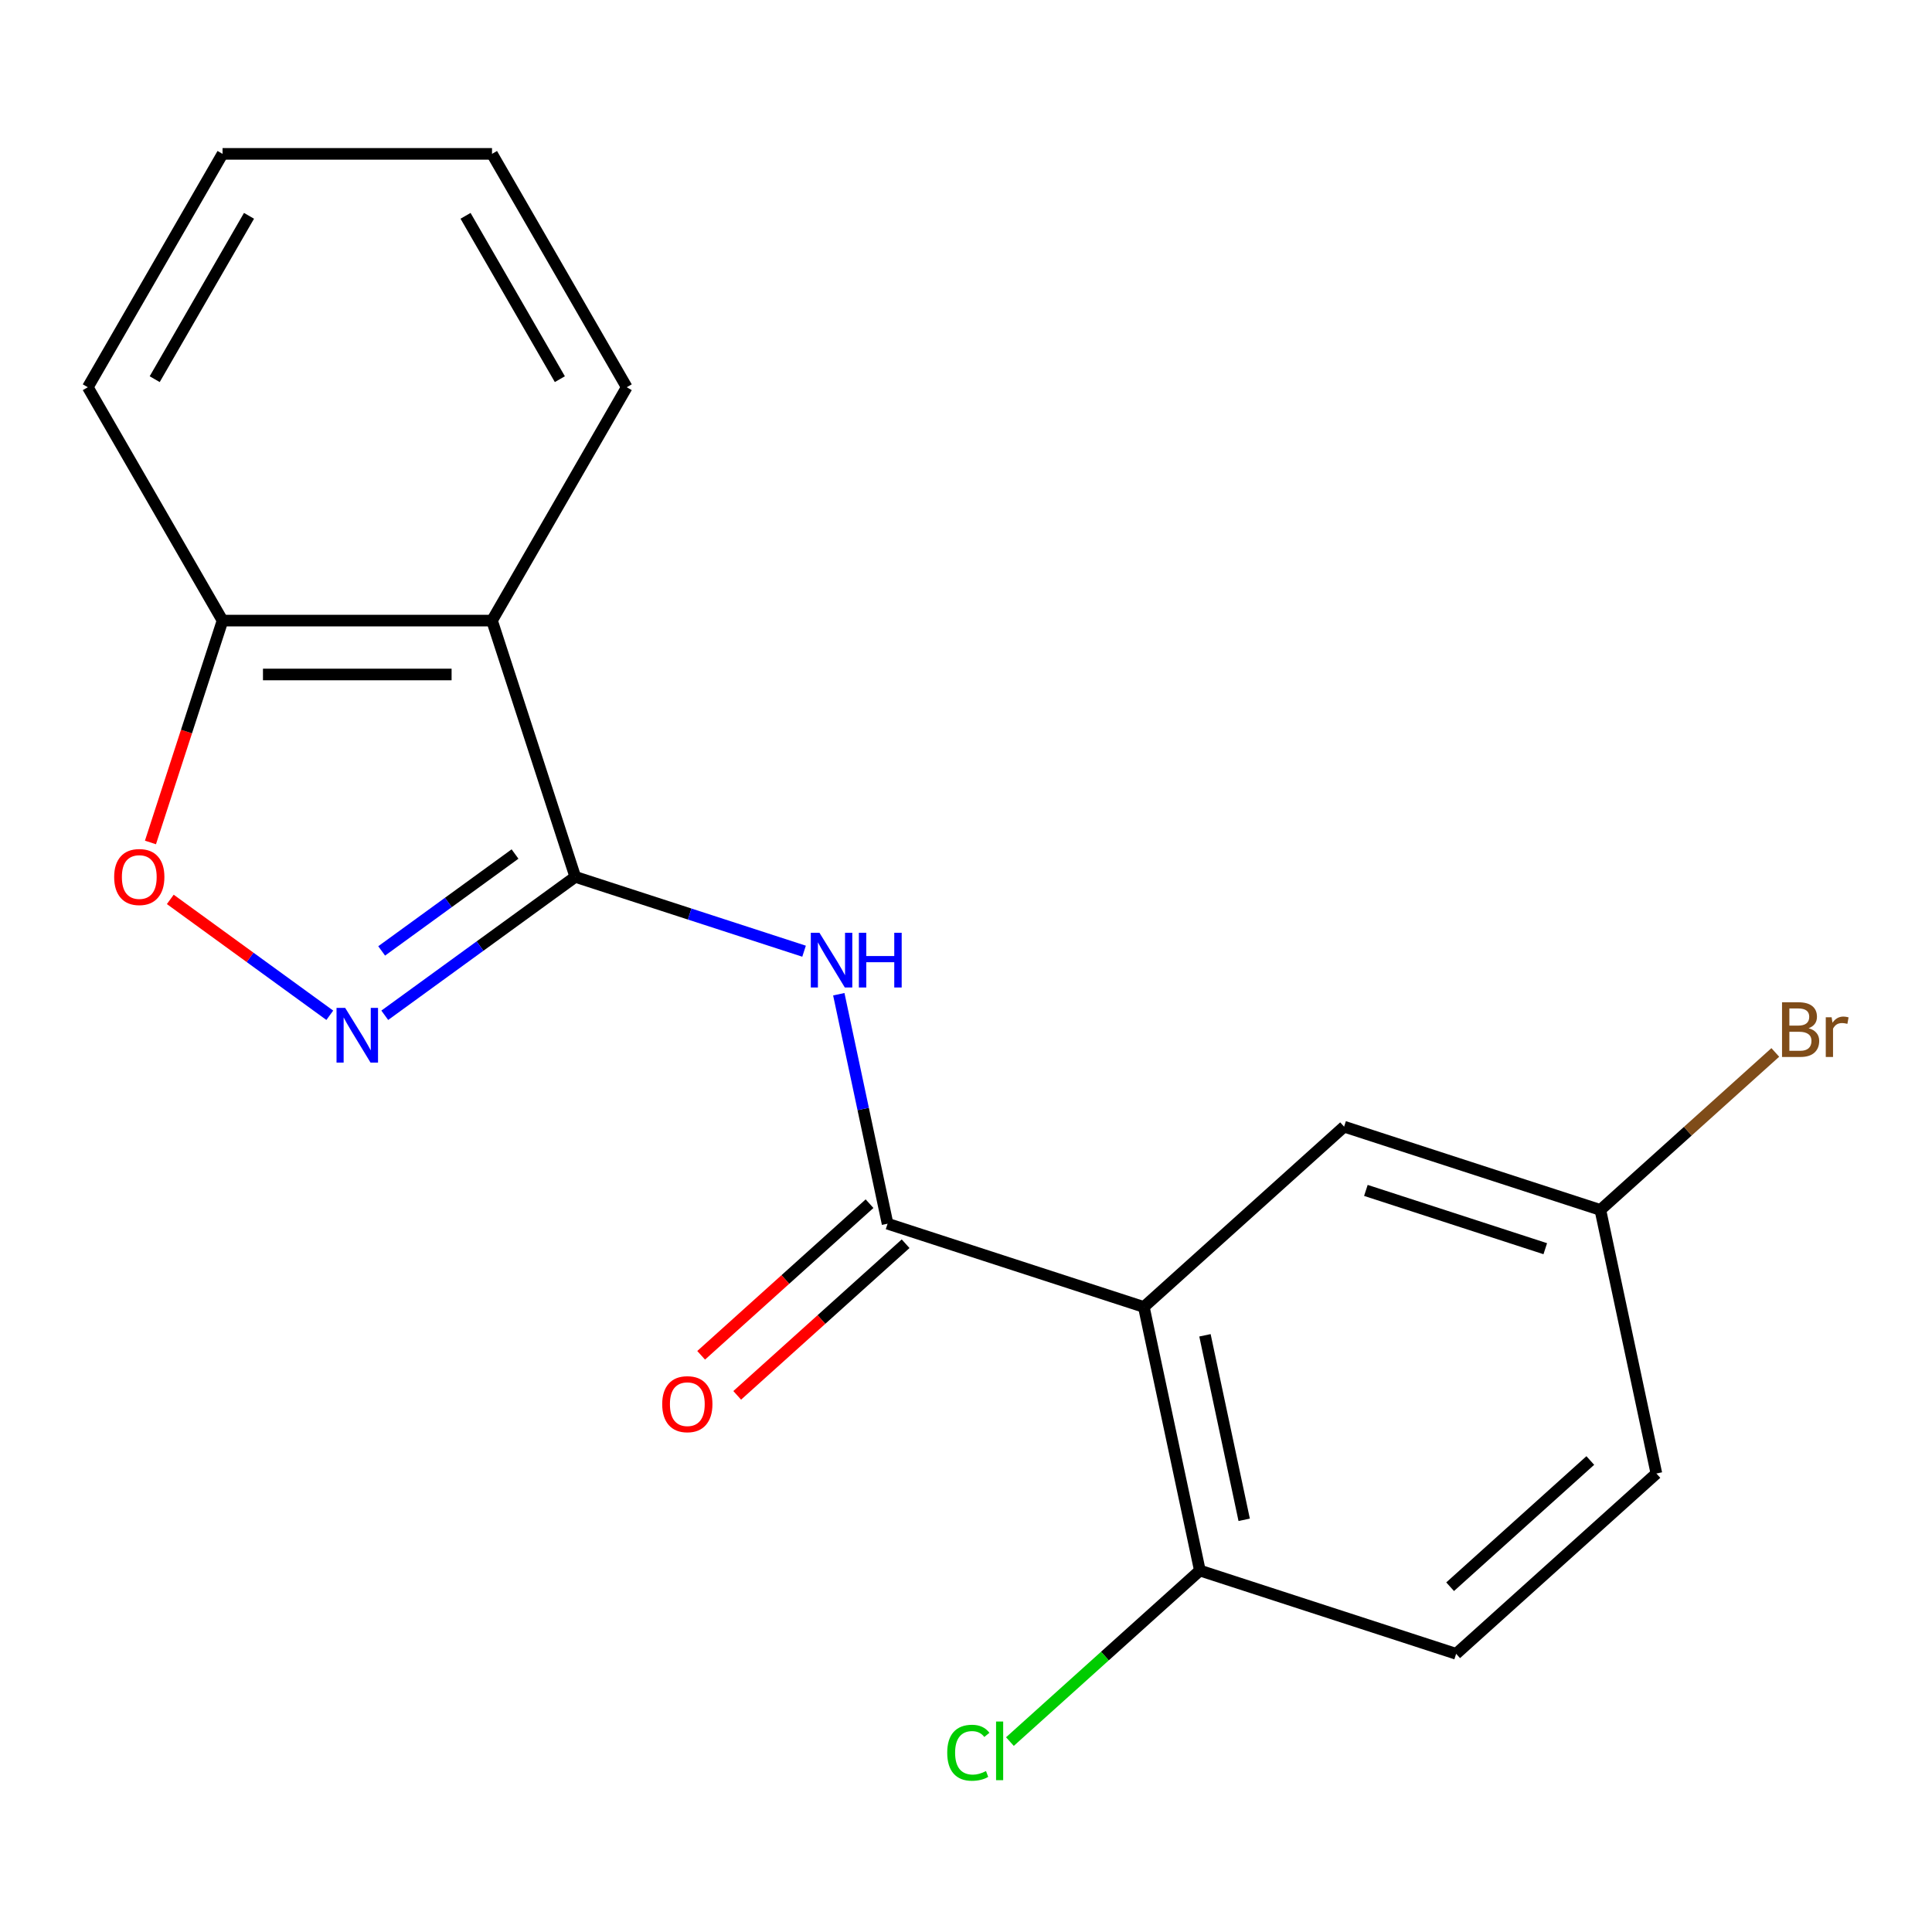<?xml version='1.0' encoding='iso-8859-1'?>
<svg version='1.1' baseProfile='full'
              xmlns='http://www.w3.org/2000/svg'
                      xmlns:rdkit='http://www.rdkit.org/xml'
                      xmlns:xlink='http://www.w3.org/1999/xlink'
                  xml:space='preserve'
width='1000px' height='1000px' viewBox='0 0 1000 1000'>
<!-- END OF HEADER -->
<rect style='opacity:1.0;fill:#FFFFFF;stroke:none' width='1000' height='1000' x='0' y='0'> </rect>
<path class='bond-1' d='M 297.763,453.864 L 248.458,489.685' style='fill:none;fill-rule:evenodd;stroke:#000000;stroke-width:6px;stroke-linecap:butt;stroke-linejoin:miter;stroke-opacity:1' />
<path class='bond-1' d='M 248.458,489.685 L 199.154,525.507' style='fill:none;fill-rule:evenodd;stroke:#0000FF;stroke-width:6px;stroke-linecap:butt;stroke-linejoin:miter;stroke-opacity:1' />
<path class='bond-1' d='M 266.575,442.043 L 232.062,467.118' style='fill:none;fill-rule:evenodd;stroke:#000000;stroke-width:6px;stroke-linecap:butt;stroke-linejoin:miter;stroke-opacity:1' />
<path class='bond-1' d='M 232.062,467.118 L 197.549,492.194' style='fill:none;fill-rule:evenodd;stroke:#0000FF;stroke-width:6px;stroke-linecap:butt;stroke-linejoin:miter;stroke-opacity:1' />
<path class='bond-3' d='M 297.763,453.864 L 356.972,473.102' style='fill:none;fill-rule:evenodd;stroke:#000000;stroke-width:6px;stroke-linecap:butt;stroke-linejoin:miter;stroke-opacity:1' />
<path class='bond-3' d='M 356.972,473.102 L 416.182,492.341' style='fill:none;fill-rule:evenodd;stroke:#0000FF;stroke-width:6px;stroke-linecap:butt;stroke-linejoin:miter;stroke-opacity:1' />
<path class='bond-4' d='M 297.763,453.864 L 254.663,321.218' style='fill:none;fill-rule:evenodd;stroke:#000000;stroke-width:6px;stroke-linecap:butt;stroke-linejoin:miter;stroke-opacity:1' />
<path class='bond-0' d='M 459.407,633.388 L 446.783,573.999' style='fill:none;fill-rule:evenodd;stroke:#000000;stroke-width:6px;stroke-linecap:butt;stroke-linejoin:miter;stroke-opacity:1' />
<path class='bond-0' d='M 446.783,573.999 L 434.16,514.61' style='fill:none;fill-rule:evenodd;stroke:#0000FF;stroke-width:6px;stroke-linecap:butt;stroke-linejoin:miter;stroke-opacity:1' />
<path class='bond-2' d='M 459.407,633.388 L 592.053,676.487' style='fill:none;fill-rule:evenodd;stroke:#000000;stroke-width:6px;stroke-linecap:butt;stroke-linejoin:miter;stroke-opacity:1' />
<path class='bond-9' d='M 450.074,623.023 L 406.493,662.263' style='fill:none;fill-rule:evenodd;stroke:#000000;stroke-width:6px;stroke-linecap:butt;stroke-linejoin:miter;stroke-opacity:1' />
<path class='bond-9' d='M 406.493,662.263 L 362.913,701.503' style='fill:none;fill-rule:evenodd;stroke:#FF0000;stroke-width:6px;stroke-linecap:butt;stroke-linejoin:miter;stroke-opacity:1' />
<path class='bond-9' d='M 468.739,643.753 L 425.158,682.993' style='fill:none;fill-rule:evenodd;stroke:#000000;stroke-width:6px;stroke-linecap:butt;stroke-linejoin:miter;stroke-opacity:1' />
<path class='bond-9' d='M 425.158,682.993 L 381.578,722.233' style='fill:none;fill-rule:evenodd;stroke:#FF0000;stroke-width:6px;stroke-linecap:butt;stroke-linejoin:miter;stroke-opacity:1' />
<path class='bond-5' d='M 170.7,525.507 L 129.419,495.515' style='fill:none;fill-rule:evenodd;stroke:#0000FF;stroke-width:6px;stroke-linecap:butt;stroke-linejoin:miter;stroke-opacity:1' />
<path class='bond-5' d='M 129.419,495.515 L 88.139,465.523' style='fill:none;fill-rule:evenodd;stroke:#FF0000;stroke-width:6px;stroke-linecap:butt;stroke-linejoin:miter;stroke-opacity:1' />
<path class='bond-7' d='M 592.053,676.487 L 621.051,812.912' style='fill:none;fill-rule:evenodd;stroke:#000000;stroke-width:6px;stroke-linecap:butt;stroke-linejoin:miter;stroke-opacity:1' />
<path class='bond-7' d='M 623.687,691.151 L 643.986,786.648' style='fill:none;fill-rule:evenodd;stroke:#000000;stroke-width:6px;stroke-linecap:butt;stroke-linejoin:miter;stroke-opacity:1' />
<path class='bond-8' d='M 592.053,676.487 L 695.701,583.162' style='fill:none;fill-rule:evenodd;stroke:#000000;stroke-width:6px;stroke-linecap:butt;stroke-linejoin:miter;stroke-opacity:1' />
<path class='bond-6' d='M 254.663,321.218 L 115.191,321.218' style='fill:none;fill-rule:evenodd;stroke:#000000;stroke-width:6px;stroke-linecap:butt;stroke-linejoin:miter;stroke-opacity:1' />
<path class='bond-6' d='M 233.742,349.112 L 136.112,349.112' style='fill:none;fill-rule:evenodd;stroke:#000000;stroke-width:6px;stroke-linecap:butt;stroke-linejoin:miter;stroke-opacity:1' />
<path class='bond-15' d='M 254.663,321.218 L 324.399,200.431' style='fill:none;fill-rule:evenodd;stroke:#000000;stroke-width:6px;stroke-linecap:butt;stroke-linejoin:miter;stroke-opacity:1' />
<path class='bond-19' d='M 77.877,436.057 L 96.534,378.637' style='fill:none;fill-rule:evenodd;stroke:#FF0000;stroke-width:6px;stroke-linecap:butt;stroke-linejoin:miter;stroke-opacity:1' />
<path class='bond-19' d='M 96.534,378.637 L 115.191,321.218' style='fill:none;fill-rule:evenodd;stroke:#000000;stroke-width:6px;stroke-linecap:butt;stroke-linejoin:miter;stroke-opacity:1' />
<path class='bond-16' d='M 115.191,321.218 L 45.455,200.431' style='fill:none;fill-rule:evenodd;stroke:#000000;stroke-width:6px;stroke-linecap:butt;stroke-linejoin:miter;stroke-opacity:1' />
<path class='bond-10' d='M 621.051,812.912 L 753.697,856.011' style='fill:none;fill-rule:evenodd;stroke:#000000;stroke-width:6px;stroke-linecap:butt;stroke-linejoin:miter;stroke-opacity:1' />
<path class='bond-12' d='M 621.051,812.912 L 571.89,857.176' style='fill:none;fill-rule:evenodd;stroke:#000000;stroke-width:6px;stroke-linecap:butt;stroke-linejoin:miter;stroke-opacity:1' />
<path class='bond-12' d='M 571.89,857.176 L 522.729,901.441' style='fill:none;fill-rule:evenodd;stroke:#00CC00;stroke-width:6px;stroke-linecap:butt;stroke-linejoin:miter;stroke-opacity:1' />
<path class='bond-11' d='M 695.701,583.162 L 828.347,626.261' style='fill:none;fill-rule:evenodd;stroke:#000000;stroke-width:6px;stroke-linecap:butt;stroke-linejoin:miter;stroke-opacity:1' />
<path class='bond-11' d='M 706.978,616.156 L 799.83,646.325' style='fill:none;fill-rule:evenodd;stroke:#000000;stroke-width:6px;stroke-linecap:butt;stroke-linejoin:miter;stroke-opacity:1' />
<path class='bond-21' d='M 753.697,856.011 L 857.345,762.686' style='fill:none;fill-rule:evenodd;stroke:#000000;stroke-width:6px;stroke-linecap:butt;stroke-linejoin:miter;stroke-opacity:1' />
<path class='bond-21' d='M 750.579,821.283 L 823.133,755.955' style='fill:none;fill-rule:evenodd;stroke:#000000;stroke-width:6px;stroke-linecap:butt;stroke-linejoin:miter;stroke-opacity:1' />
<path class='bond-13' d='M 828.347,626.261 L 857.345,762.686' style='fill:none;fill-rule:evenodd;stroke:#000000;stroke-width:6px;stroke-linecap:butt;stroke-linejoin:miter;stroke-opacity:1' />
<path class='bond-14' d='M 828.347,626.261 L 873.618,585.499' style='fill:none;fill-rule:evenodd;stroke:#000000;stroke-width:6px;stroke-linecap:butt;stroke-linejoin:miter;stroke-opacity:1' />
<path class='bond-14' d='M 873.618,585.499 L 918.889,544.737' style='fill:none;fill-rule:evenodd;stroke:#7F4C19;stroke-width:6px;stroke-linecap:butt;stroke-linejoin:miter;stroke-opacity:1' />
<path class='bond-17' d='M 324.399,200.431 L 254.663,79.644' style='fill:none;fill-rule:evenodd;stroke:#000000;stroke-width:6px;stroke-linecap:butt;stroke-linejoin:miter;stroke-opacity:1' />
<path class='bond-17' d='M 289.782,196.26 L 240.966,111.71' style='fill:none;fill-rule:evenodd;stroke:#000000;stroke-width:6px;stroke-linecap:butt;stroke-linejoin:miter;stroke-opacity:1' />
<path class='bond-20' d='M 45.455,200.431 L 115.191,79.644' style='fill:none;fill-rule:evenodd;stroke:#000000;stroke-width:6px;stroke-linecap:butt;stroke-linejoin:miter;stroke-opacity:1' />
<path class='bond-20' d='M 80.072,196.26 L 128.888,111.71' style='fill:none;fill-rule:evenodd;stroke:#000000;stroke-width:6px;stroke-linecap:butt;stroke-linejoin:miter;stroke-opacity:1' />
<path class='bond-18' d='M 254.663,79.644 L 115.191,79.644' style='fill:none;fill-rule:evenodd;stroke:#000000;stroke-width:6px;stroke-linecap:butt;stroke-linejoin:miter;stroke-opacity:1' />
<path  class='atom-2' d='M 178.667 521.684
L 187.947 536.684
Q 188.867 538.164, 190.347 540.844
Q 191.827 543.524, 191.907 543.684
L 191.907 521.684
L 195.667 521.684
L 195.667 550.004
L 191.787 550.004
L 181.827 533.604
Q 180.667 531.684, 179.427 529.484
Q 178.227 527.284, 177.867 526.604
L 177.867 550.004
L 174.187 550.004
L 174.187 521.684
L 178.667 521.684
' fill='#0000FF'/>
<path  class='atom-4' d='M 424.149 482.803
L 433.429 497.803
Q 434.349 499.283, 435.829 501.963
Q 437.309 504.643, 437.389 504.803
L 437.389 482.803
L 441.149 482.803
L 441.149 511.123
L 437.269 511.123
L 427.309 494.723
Q 426.149 492.803, 424.909 490.603
Q 423.709 488.403, 423.349 487.723
L 423.349 511.123
L 419.669 511.123
L 419.669 482.803
L 424.149 482.803
' fill='#0000FF'/>
<path  class='atom-4' d='M 444.549 482.803
L 448.389 482.803
L 448.389 494.843
L 462.869 494.843
L 462.869 482.803
L 466.709 482.803
L 466.709 511.123
L 462.869 511.123
L 462.869 498.043
L 448.389 498.043
L 448.389 511.123
L 444.549 511.123
L 444.549 482.803
' fill='#0000FF'/>
<path  class='atom-6' d='M 59.091 453.944
Q 59.091 447.144, 62.451 443.344
Q 65.811 439.544, 72.091 439.544
Q 78.371 439.544, 81.731 443.344
Q 85.091 447.144, 85.091 453.944
Q 85.091 460.824, 81.691 464.744
Q 78.291 468.624, 72.091 468.624
Q 65.851 468.624, 62.451 464.744
Q 59.091 460.864, 59.091 453.944
M 72.091 465.424
Q 76.411 465.424, 78.731 462.544
Q 81.091 459.624, 81.091 453.944
Q 81.091 448.384, 78.731 445.584
Q 76.411 442.744, 72.091 442.744
Q 67.771 442.744, 65.411 445.544
Q 63.091 448.344, 63.091 453.944
Q 63.091 459.664, 65.411 462.544
Q 67.771 465.424, 72.091 465.424
' fill='#FF0000'/>
<path  class='atom-10' d='M 342.758 726.793
Q 342.758 719.993, 346.118 716.193
Q 349.478 712.393, 355.758 712.393
Q 362.038 712.393, 365.398 716.193
Q 368.758 719.993, 368.758 726.793
Q 368.758 733.673, 365.358 737.593
Q 361.958 741.473, 355.758 741.473
Q 349.518 741.473, 346.118 737.593
Q 342.758 733.713, 342.758 726.793
M 355.758 738.273
Q 360.078 738.273, 362.398 735.393
Q 364.758 732.473, 364.758 726.793
Q 364.758 721.233, 362.398 718.433
Q 360.078 715.593, 355.758 715.593
Q 351.438 715.593, 349.078 718.393
Q 346.758 721.193, 346.758 726.793
Q 346.758 732.513, 349.078 735.393
Q 351.438 738.273, 355.758 738.273
' fill='#FF0000'/>
<path  class='atom-13' d='M 490.283 907.217
Q 490.283 900.177, 493.563 896.497
Q 496.883 892.777, 503.163 892.777
Q 509.003 892.777, 512.123 896.897
L 509.483 899.057
Q 507.203 896.057, 503.163 896.057
Q 498.883 896.057, 496.603 898.937
Q 494.363 901.777, 494.363 907.217
Q 494.363 912.817, 496.683 915.697
Q 499.043 918.577, 503.603 918.577
Q 506.723 918.577, 510.363 916.697
L 511.483 919.697
Q 510.003 920.657, 507.763 921.217
Q 505.523 921.777, 503.043 921.777
Q 496.883 921.777, 493.563 918.017
Q 490.283 914.257, 490.283 907.217
' fill='#00CC00'/>
<path  class='atom-13' d='M 515.563 891.057
L 519.243 891.057
L 519.243 921.417
L 515.563 921.417
L 515.563 891.057
' fill='#00CC00'/>
<path  class='atom-15' d='M 936.135 532.216
Q 938.855 532.976, 940.215 534.656
Q 941.615 536.296, 941.615 538.736
Q 941.615 542.656, 939.095 544.896
Q 936.615 547.096, 931.895 547.096
L 922.375 547.096
L 922.375 518.776
L 930.735 518.776
Q 935.575 518.776, 938.015 520.736
Q 940.455 522.696, 940.455 526.296
Q 940.455 530.576, 936.135 532.216
M 926.175 521.976
L 926.175 530.856
L 930.735 530.856
Q 933.535 530.856, 934.975 529.736
Q 936.455 528.576, 936.455 526.296
Q 936.455 521.976, 930.735 521.976
L 926.175 521.976
M 931.895 543.896
Q 934.655 543.896, 936.135 542.576
Q 937.615 541.256, 937.615 538.736
Q 937.615 536.416, 935.975 535.256
Q 934.375 534.056, 931.295 534.056
L 926.175 534.056
L 926.175 543.896
L 931.895 543.896
' fill='#7F4C19'/>
<path  class='atom-15' d='M 948.055 526.536
L 948.495 529.376
Q 950.655 526.176, 954.175 526.176
Q 955.295 526.176, 956.815 526.576
L 956.215 529.936
Q 954.495 529.536, 953.535 529.536
Q 951.855 529.536, 950.735 530.216
Q 949.655 530.856, 948.775 532.416
L 948.775 547.096
L 945.015 547.096
L 945.015 526.536
L 948.055 526.536
' fill='#7F4C19'/>
</svg>
